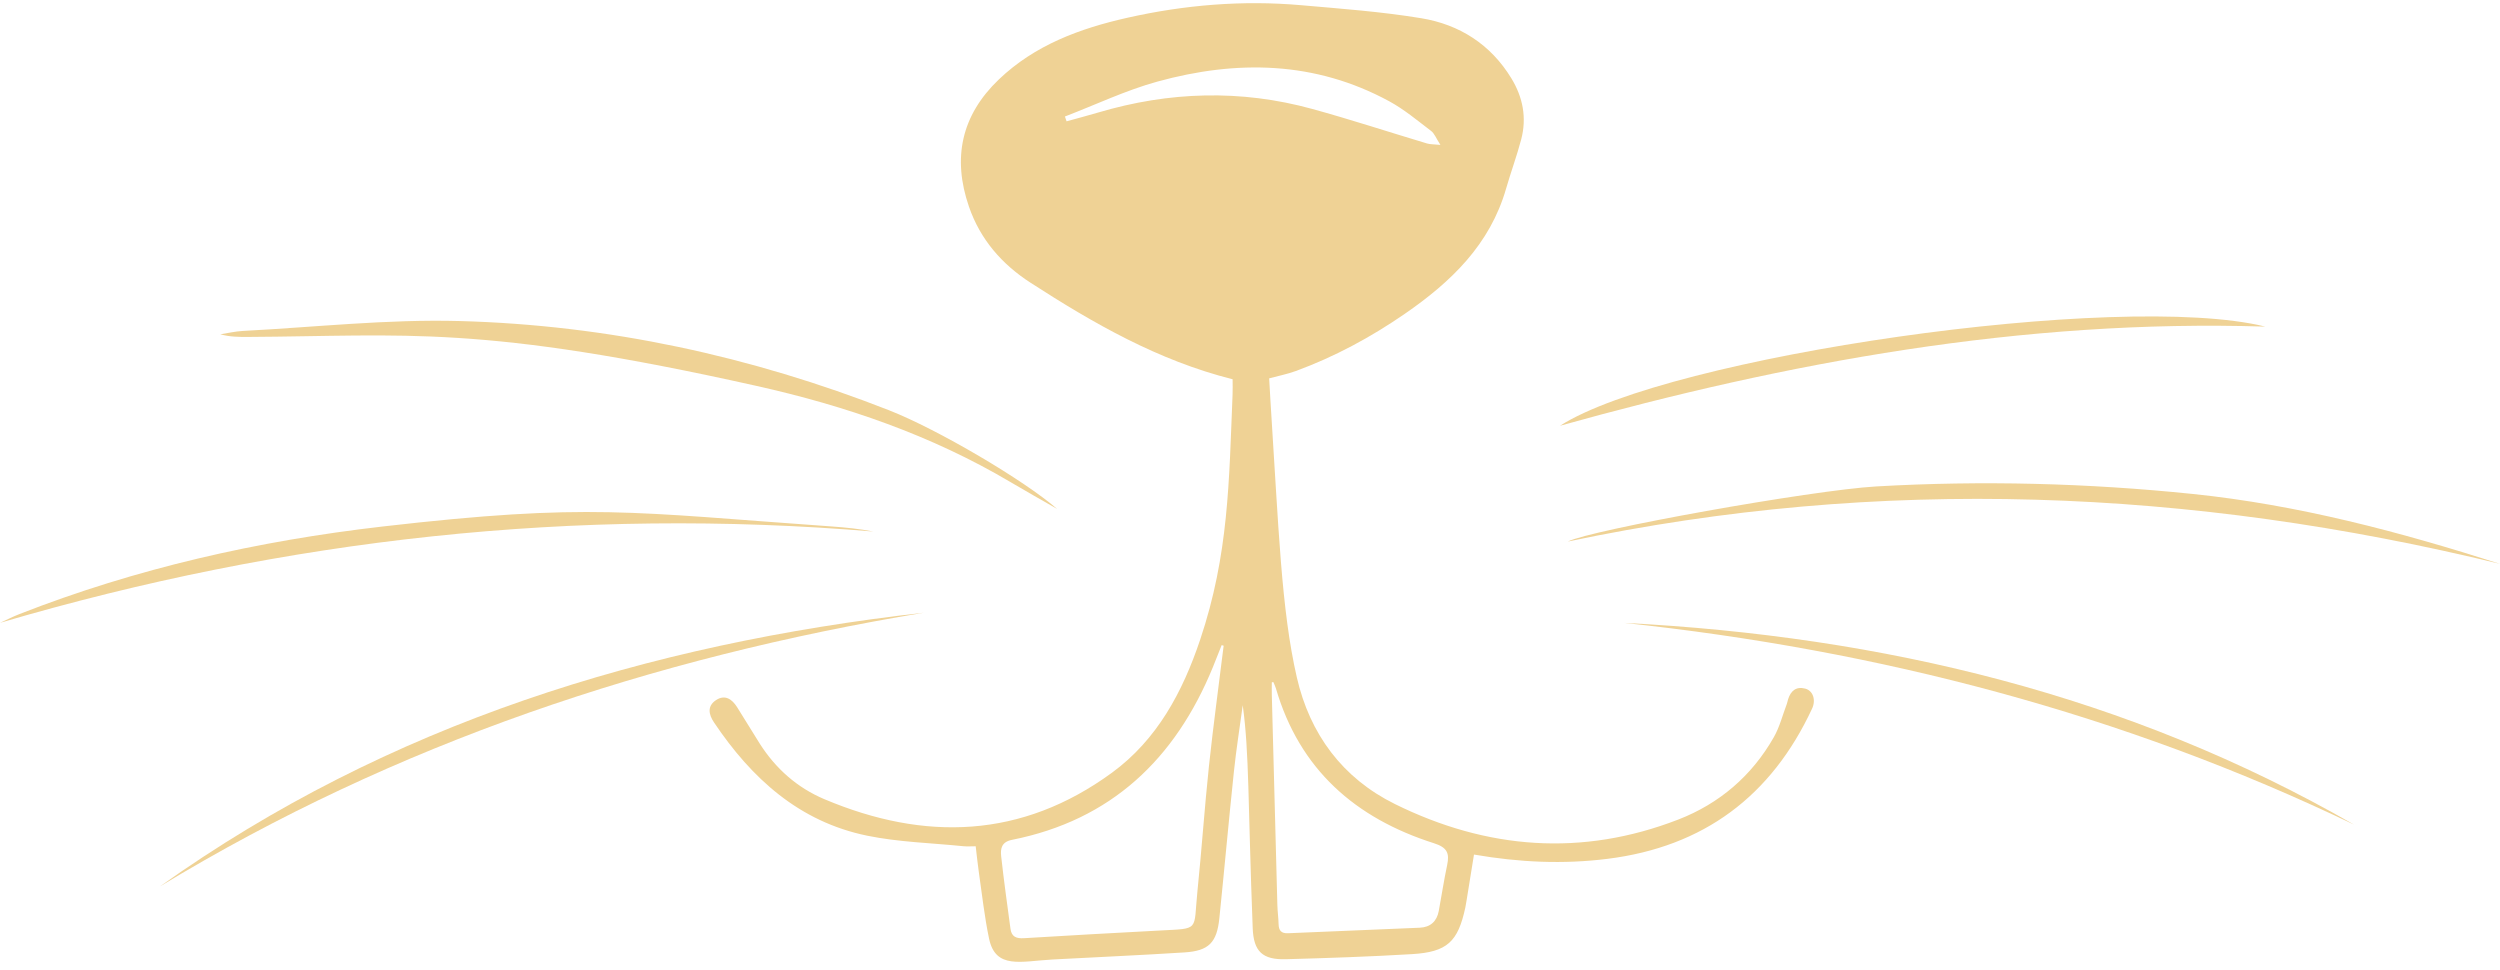 <?xml version="1.0" encoding="UTF-8" standalone="no"?><svg xmlns="http://www.w3.org/2000/svg" xmlns:xlink="http://www.w3.org/1999/xlink" fill="#efd295" height="528.3" preserveAspectRatio="xMidYMid meet" version="1" viewBox="0.0 -1.7 1362.3 528.3" width="1362.3" zoomAndPan="magnify"><g id="change1_1"><path d="M576.05,275.63c-8.47-4.87-17.01-9.65-25.41-14.63c-43.06-25.51-89.76-41.54-138.31-52.39 c-150.69-33.69-191.26-27.2-277.06-26.71c-5.01,0.03-10.02,0-15.22-1.44c4.07-0.62,8.12-1.6,12.21-1.82 c39.4-2.05,78.87-6.47,118.18-5.4c80.63,2.19,158.74,19.12,233.92,48.58C511.11,232.31,558.16,260.06,576.05,275.63z"/><path d="M1362.33,305.57c-168.4-41.08-337.67-48.14-508.02-12.16c12.43-6.37,132.91-28.01,168.09-30.04 c57.58-3.31,115.12-1.81,172.46,4.1C1252.09,273.38,1307.47,288.02,1362.33,305.57z"/><path d="M0,337.69c3.54-1.6,7.01-3.37,10.62-4.78c63.76-24.94,129.88-39.87,197.82-47.7c112.79-12.99,135.26-7.76,244.68-0.04 c7.59,0.54,15.16,1.31,22.8,2.78C314.11,274.37,155.64,291.91,0,337.69z"/><path d="M503.45,332.17C355.66,356.67,215.81,403.3,87.22,481.3C211.93,392.51,353,349.27,503.45,332.17z"/><path d="M1234.43,176.28c-132.41-4.22-260.89,19.55-384.36,54.03C908.93,192.55,1154.92,156.65,1234.43,176.28z"/><path d="M1282.8,447.69c-125.97-60.57-259.11-95.18-397.75-109.96C1025.75,345.01,1159.67,376.88,1282.8,447.69z"/><path d="M983.67,373.53c-4.94-1.29-7.88,1.25-9.31,5.85c-0.26,0.83-0.39,1.71-0.69,2.52c-2.3,6.06-3.9,12.52-7.07,18.1 c-11.96,21.06-29.66,36.19-52.02,44.87c-52.55,20.39-104.33,16.31-154.38-8.39c-28.65-14.13-46.43-38.14-53.53-69.05 c-8.51-37.07-9.85-80.9-14.38-150.82c-0.26-4.07-0.47-8.15-0.69-12.13c5.3-1.44,10.03-2.35,14.48-3.99 c21.19-7.78,40.9-18.41,59.47-31.22c25.11-17.32,46.37-37.67,55.15-68.2c2.59-8.99,5.87-17.8,8.24-26.84 c3.09-11.76,0.93-22.92-5.38-33.27c-11.28-18.51-28.3-29.3-49.08-32.73c-21.64-3.57-43.62-5.18-65.51-7.1 c-31.94-2.81-63.62-0.16-94.83,6.89c-25.76,5.82-50.25,14.83-69.85,33.57c-20.41,19.51-25.45,42.78-16.28,69.35 c6.18,17.88,17.92,31.32,33.53,41.41c34.29,22.15,69.54,42.41,110.13,52.61c0,2.71,0.1,5.51-0.02,8.3 c-1.95,47.18-2.02,87.03-17.67,133.65c-9.56,28.46-23.44,54.47-48.07,72.47c-49.07,35.87-101.94,37.51-156.67,14.42 c-14.84-6.26-26.53-16.64-35.22-30.25c-4.23-6.61-8.19-13.39-12.42-20c-2.75-4.3-6.58-6.98-11.49-3.7 c-4.86,3.26-3.93,7.8-1.07,12.06c20.48,30.53,46.45,54.17,83.49,61.77c17.15,3.52,34.94,3.96,52.44,5.74 c2.07,0.21,4.18,0.03,6.7,0.03c0.62,5.14,1.07,9.66,1.72,14.16c1.75,12.06,3.06,24.22,5.56,36.13 c3.55,16.93,17.38,12.35,34.65,11.41c23.95-1.3,47.91-2.33,71.85-3.86c13.26-0.85,17.64-5.35,19-18.62 c2.74-26.67,5.13-53.37,7.94-80.03c1.27-12.05,3.18-24.04,4.8-36.05c3.61,26.44,2.77,51.97,5.43,121.46 c0.49,12.75,5.32,17.3,18.07,16.95c22.89-0.63,45.78-1.4,68.64-2.77c19.3-1.15,25.13-6.69,29.17-25.45c0.3-1.41-0.05,0.6,4.7-28.81 c24.91,4.3,48.76,5.33,72.75,2.33c52.43-6.56,89.33-34.19,111.51-81.9C989.63,379.69,987.96,374.65,983.67,373.53z M658.79,415.66 c-2.41,22.75-3.96,45.6-6.29,68.36c-2.24,21.89,1.62,20.12-20.7,21.35c-24.6,1.35-49.2,2.62-73.78,4.17 c-4.27,0.27-6.81-0.79-7.39-5.12c-1.76-13.16-3.62-26.32-5.07-39.51c-0.45-4.11,0.13-7.81,5.88-8.96 c54.13-10.76,89.01-44.11,109.49-94.11c1.63-3.98,3.19-8,4.78-12c0.36,0.11,0.72,0.22,1.08,0.33 C664.11,372,661.12,393.79,658.79,415.66z M598.4,59.62c-5.71,1.69-11.47,3.2-17.21,4.79c-0.3-0.87-0.6-1.75-0.9-2.62 c16.78-6.43,33.16-14.28,50.4-19.03c43.19-11.89,85.88-11.25,126.32,10.72c8.14,4.42,15.39,10.53,22.82,16.17 c1.83,1.39,2.73,3.99,5.09,7.61c-3.71-0.37-5.59-0.27-7.28-0.77c-20.85-6.25-41.55-13.04-62.53-18.81 C676.1,46.94,637.13,48.14,598.4,59.62z M788.58,469.7c-1.77,8.29-3.01,16.69-4.57,25.03c-1.06,5.68-4.62,8.85-10.35,9.1 c-23.93,1.06-47.86,1.96-71.79,3.01c-3.69,0.16-5.06-1.48-5.14-4.96c-0.09-3.48-0.58-6.95-0.67-10.43 c-1.03-38.1-2.03-76.21-3.02-114.32c-0.06-2.34-0.01-4.68-0.01-7.01c0.28-0.05,0.55-0.11,0.83-0.16c0.47,1.12,1.04,2.21,1.38,3.36 c12.89,44.26,43.34,70.85,86.09,84.45C788.55,460.07,789.97,463.15,788.58,469.7z"/></g></svg>